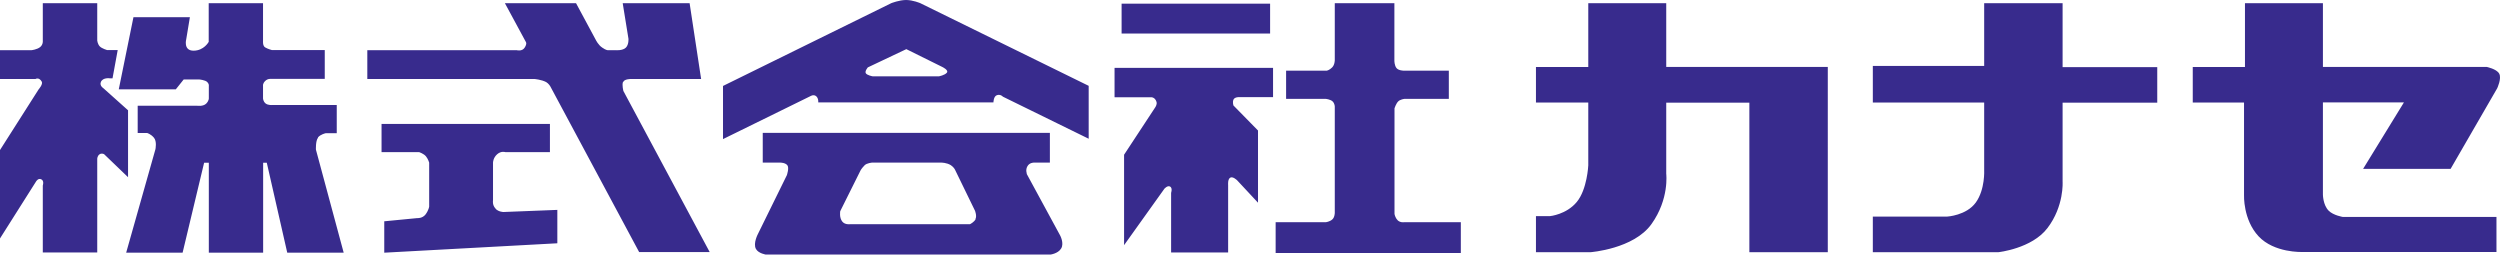 <?xml version="1.0" encoding="UTF-8"?>
<svg id="_レイヤー_2" data-name="レイヤー 2" xmlns="http://www.w3.org/2000/svg" viewBox="0 0 212.62 21.65">
  <defs>
    <style>
      .cls-1 {
        fill: #382b8d;
      }
    </style>
  </defs>
  <g id="_クレジット" data-name="クレジット">
    <path class="cls-1" d="M141.71.27h-6.63v5.43h-4.45v3.02h4.45v5.34s-.09,2.05-.98,3.12c-.89,1.07-2.27,1.2-2.27,1.2h-1.2v3.07h4.63s3.69-.27,5.2-2.4c1.52-2.13,1.25-4.27,1.25-4.27v-6.05h7.07v12.72h6.67V5.69h-13.74V.27ZM175.42.27h-6.67v5.34h-9.47v3.11h9.47v5.74s.09,1.65-.71,2.76c-.8,1.11-2.44,1.2-2.44,1.2h-6.32v3.03h10.67s2.85-.3,4.18-2.05c1.43-1.87,1.29-3.95,1.29-3.95v-6.72h8.05v-3.02h-8.05V.27ZM208.42,14.36l3.96-6.85s.4-.84.17-1.25c-.22-.4-1.07-.57-1.07-.57h-13.92V.27h-6.63v5.43h-4.44v3.02h4.36v7.87s-.09,2.09,1.24,3.51c1.33,1.42,3.69,1.33,3.69,1.33h16.54v-2.98h-13.07s-.8-.13-1.2-.53c-.49-.49-.49-1.38-.49-1.38v-7.83h6.89l-3.47,5.65h7.43ZM10.89,9.38l-2.09-1.87s-.36-.22-.22-.54c.17-.4.76-.31.76-.31h.23l.44-2.4h-.9s-.44-.13-.62-.31c-.18-.18-.22-.49-.22-.49V.27H3.64v3.2s.04.31-.22.53c-.27.22-.75.27-.75.27H0v2.45h3.02s.29-.19.53.22c.13.22-.27.67-.27.67L0,12.76v7.52l3.07-4.85s.18-.31.44-.18c.27.13.13.53.13.53v5.69h4.63v-7.96s0-.27.22-.4c.16-.1.36,0,.36,0l2.04,1.96v-5.69ZM27.04,11.69c.22-.27.66-.36.66-.36h.94v-2.4h-5.47s-.36.04-.58-.13c-.22-.18-.22-.44-.22-.44v-1.07s-.04-.18.18-.4c.22-.22.49-.18.49-.18h4.58v-2.45h-4.49s-.35-.09-.58-.23c-.22-.13-.18-.53-.18-.53V.27h-4.62v3.29s-.4.75-1.29.75-.62-.98-.62-.98l.31-1.87h-4.8l-1.25,6.14h4.85l.67-.84h1.34s.49.04.67.22c.17.18.13.32.13.32v1.02s.04.22-.22.49c-.27.27-.8.18-.8.18h-5.03v2.32h.8s.31.08.58.4c.27.31.13.98.13.98l-2.49,8.8h4.8l1.83-7.65h.4v7.65h4.62v-7.65h.31l1.74,7.65h4.8l-2.36-8.76s-.04-.75.18-1.02ZM53,6.98c.09-.26.62-.26.62-.26h6.01l-.98-6.45h-5.69l.49,3.03s.04.49-.22.75c-.27.27-.85.22-.85.22h-.67s-.15.02-.49-.22c-.34-.22-.55-.66-.55-.66l-1.68-3.12h-6.05l1.78,3.29s.13.13-.09.48c-.22.36-.67.23-.67.23h-12.72v2.45h14.23s.58.05.98.26c.22.13.35.36.35.36l7.56,14.1h6l-7.34-13.7s-.13-.49-.04-.76ZM42.15,17.74c-.3-.29-.22-.71-.22-.71v-3.2s0-.4.35-.71c.35-.31.71-.18.71-.18h3.78v-2.4h-14.32v2.4h3.2s.4.13.58.36c.18.22.27.53.27.53v3.74s-.04.31-.31.67c-.27.35-.71.31-.71.31l-2.8.27v2.67l14.72-.8v-2.84l-4.58.18s-.4,0-.67-.27ZM77.06,0c-.58,0-1.26.27-1.26.27l-14.31,7.04v4.52l7.43-3.65s.27-.18.49,0c.22.18.18.53.18.53h14.9s0-.53.31-.62c.31-.09.49.13.49.13l7.3,3.58v-4.5L78.27.27s-.63-.27-1.21-.27ZM80.53,6.18c-.18.22-.67.31-.67.31h-5.65s-.49-.09-.58-.27c-.09-.18.18-.49.18-.49l3.27-1.55,3.05,1.51s.58.27.4.49ZM87.33,14.76s-.13-.31.05-.62c.17-.31.53-.31.53-.31h1.38v-2.53h-24.42v2.53h1.51s.4,0,.58.22c.18.22-.04.85-.04.85l-2.45,4.98s-.44.81-.18,1.29c.22.4.89.49.89.49h24.1s.7-.07.97-.53c.27-.45-.09-1.11-.09-1.11l-2.85-5.25ZM82.98,18.63c-.13.27-.49.44-.49.44h-10.23s-.4.05-.62-.22c-.28-.34-.18-.89-.18-.89l1.73-3.47s.07-.15.35-.44c.18-.18.62-.22.62-.22h5.91s.45,0,.8.22c.27.18.36.4.36.4l1.69,3.47s.18.45.04.71ZM108.02.31h-12.63v2.54h12.63V.31ZM94.8,8.27h3.07s.36-.04.49.4c.07.23-.13.49-.13.49l-2.63,4v7.69l3.43-4.8s.27-.31.49-.18c.22.14.08.53.08.53v5.07h4.85v-5.74s-.05-.49.18-.62c.22-.13.58.22.58.22l1.78,1.91v-6.14l-2.09-2.13s-.09-.27,0-.49c.09-.22.44-.22.44-.22h2.93v-2.49h-13.48v2.49ZM118.86,18.72c-.22-.22-.26-.53-.26-.53v-8.98s.13-.4.31-.58c.17-.18.53-.22.53-.22h3.78v-2.4h-3.83s-.44,0-.62-.22c-.18-.22-.18-.62-.18-.62V.27h-5.07v4.85s0,.4-.23.62c-.22.22-.44.27-.44.27h-3.47v2.4h3.38s.4.04.58.22c.18.18.18.44.18.44v9.03s0,.4-.23.58c-.22.18-.53.22-.53.22h-4.27v2.62h15.75v-2.62h-4.85s-.31.05-.54-.18Z"/>
  </g>
</svg>